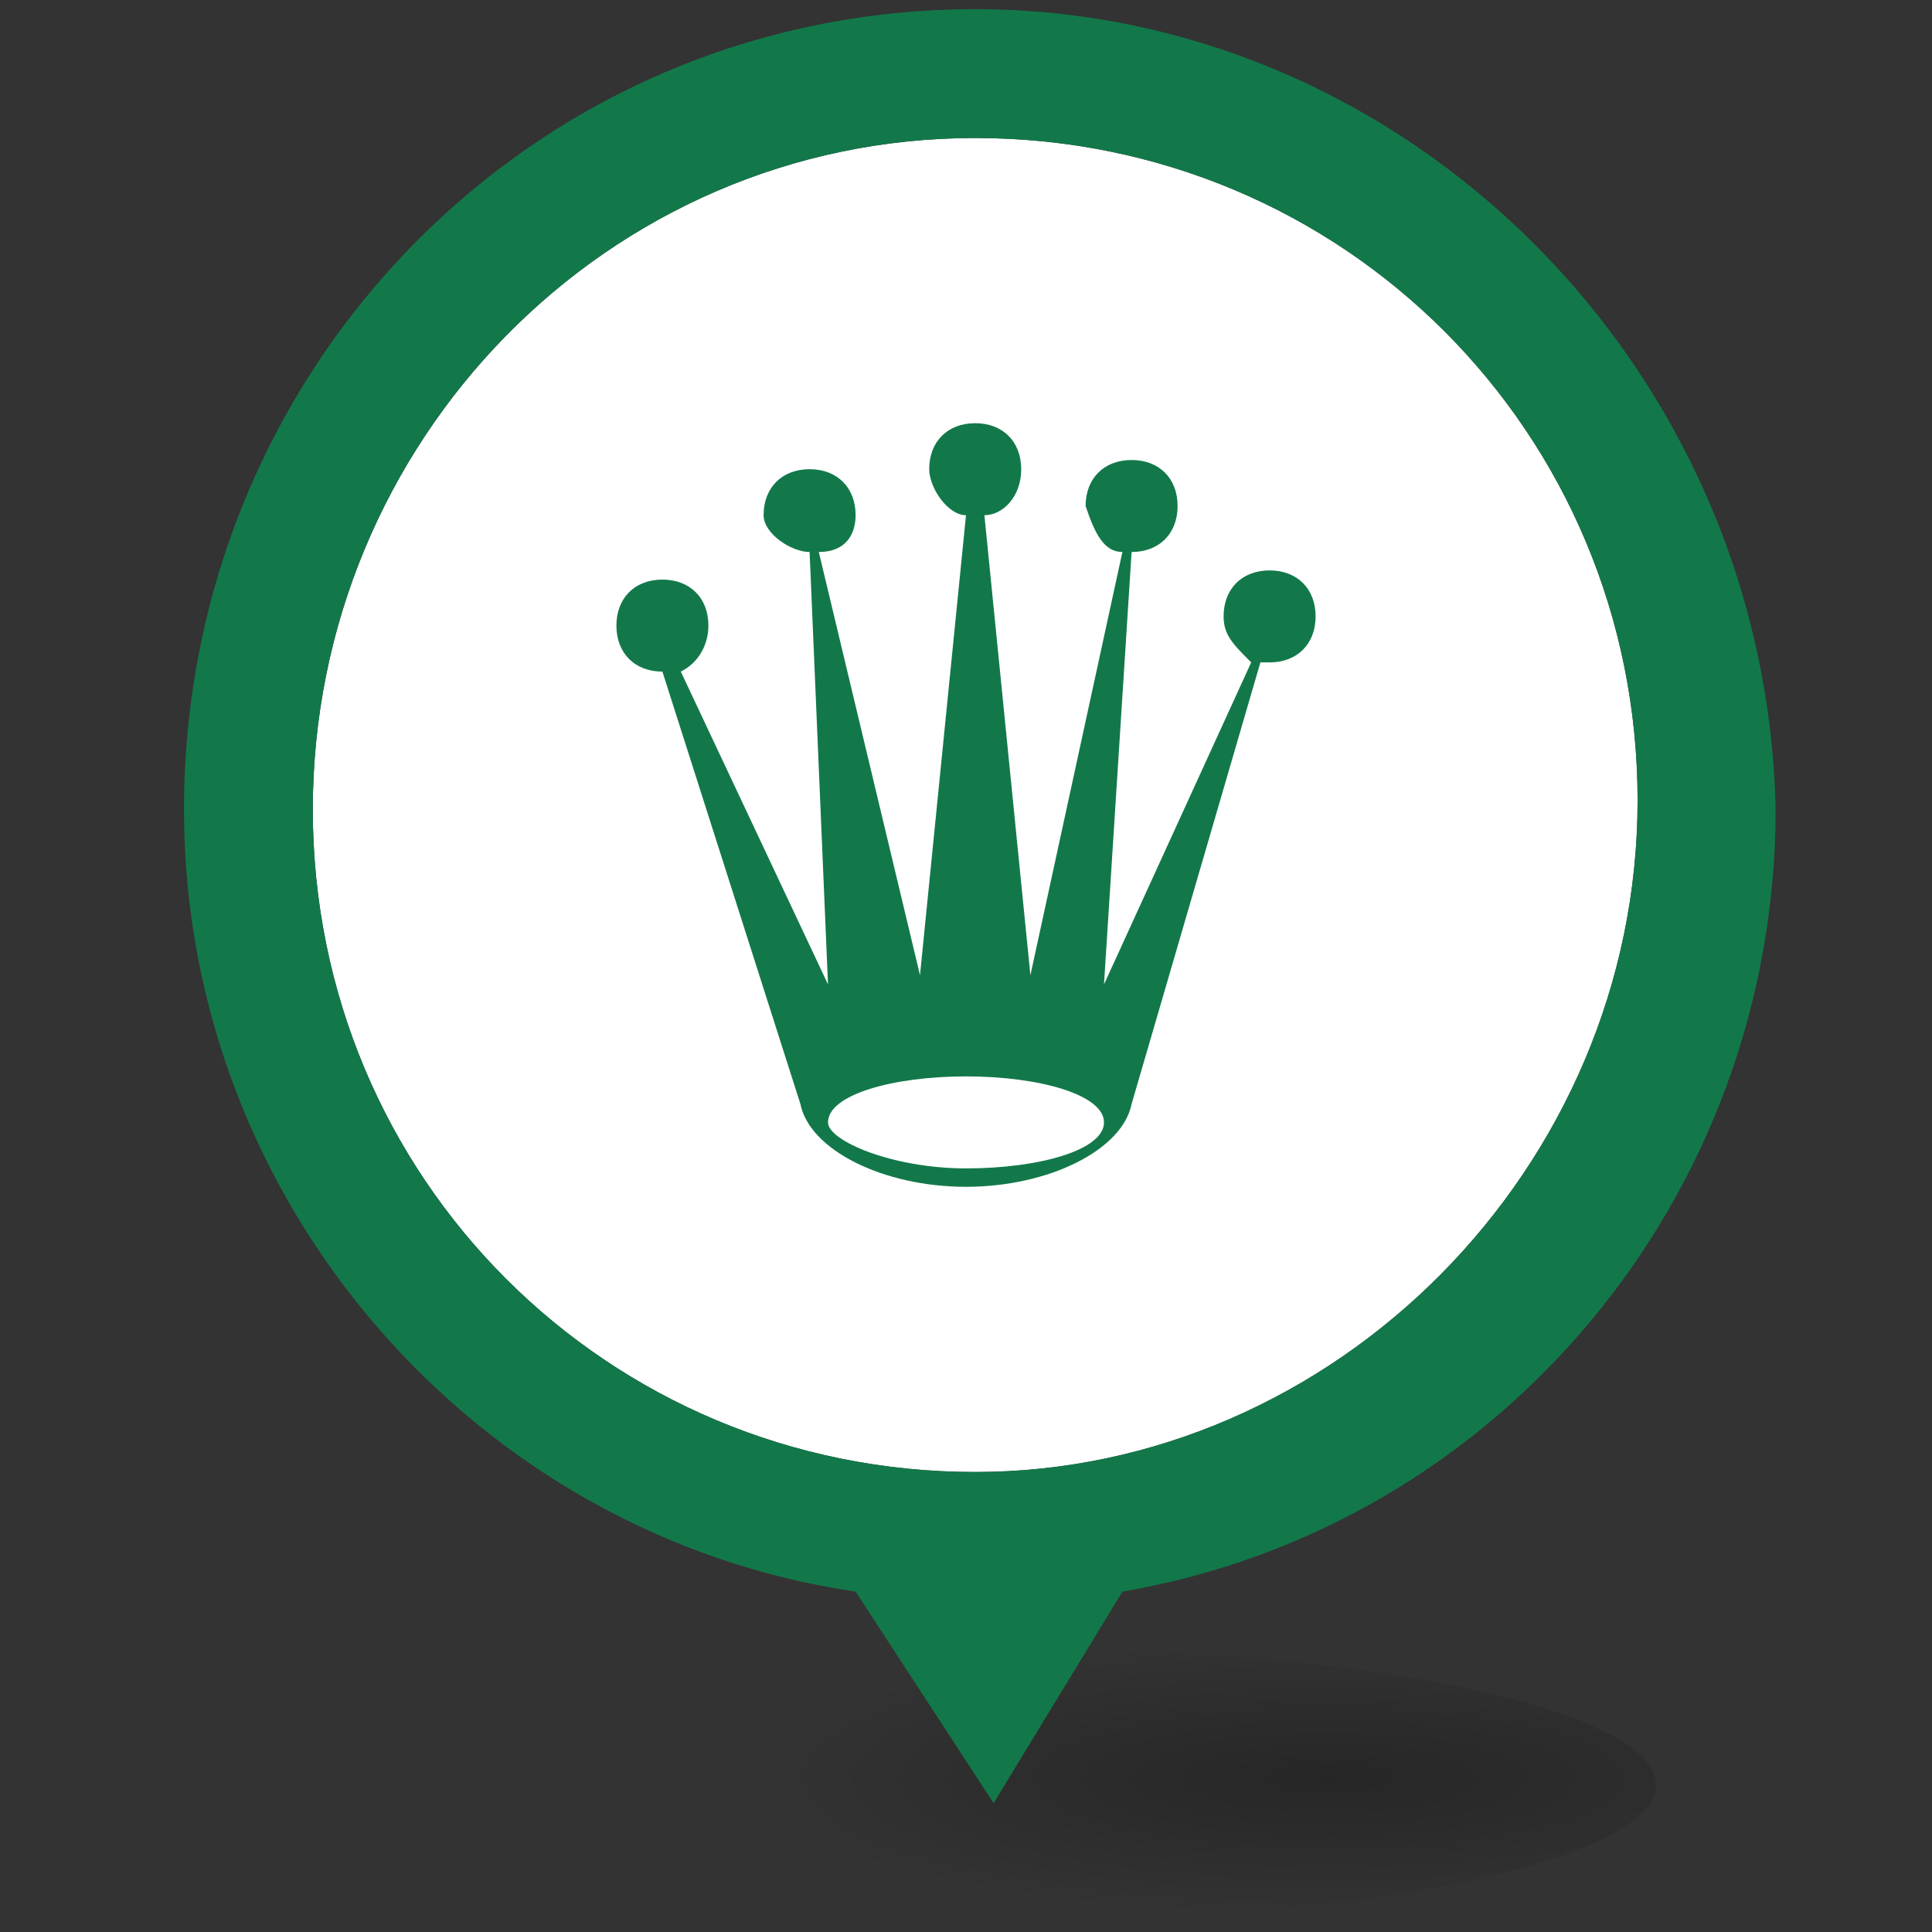 <?xml version="1.0" encoding="utf-8"?>
<!-- Generator: Adobe Illustrator 25.4.1, SVG Export Plug-In . SVG Version: 6.00 Build 0)  -->
<svg version="1.1" id="Calque_1" xmlns="http://www.w3.org/2000/svg" xmlns:xlink="http://www.w3.org/1999/xlink" height="35" width="35" x="0px" y="0px"
	 viewBox="0 0 21 21" style="enable-background:new 0 0 21 21;" xml:space="preserve">
<rect x="0" y="0" width="21" height="21" fill="#333333" stroke="none"/>
<style type="text/css">
	.st0{opacity:0.5;fill:url(#SVGID_1_);enable-background:new    ;}
	.st1{fill:#FFFFFF;}
	.st2{fill:#12784A;}
	.st3{fill:none;}
</style>
<g>
	
		<radialGradient id="SVGID_1_" cx="-4473.509" cy="-14.989" r="4.687088e-02" gradientTransform="matrix(154.82 0 0 -31.547 692598.875 -453.53)" gradientUnits="userSpaceOnUse">
		<stop  offset="0" style="stop-color:#010100;stop-opacity:0.5"/>
		<stop  offset="1" style="stop-color:#010100;stop-opacity:0"/>
	</radialGradient>
	<ellipse class="st0" cx="10.8" cy="19.4" rx="7.2" ry="1.5"/>
	<path class="st1" d="M10.6,16c-4,0-7.2-3.2-7.2-7.2s3.2-7.3,7.2-7.3s7.2,3.2,7.2,7.2S14.5,16,10.6,16z"/>
	<path class="st2" d="M7.2,7.3L7.2,7.3L8.7,12l0,0c0.1,0.5,0.9,0.9,1.8,0.9c0.9,0,1.7-0.4,1.8-0.9l0,0l1.4-4.8h0.1
		c0.3,0,0.5-0.2,0.5-0.5s-0.2-0.5-0.5-0.5s-0.5,0.2-0.5,0.5c0,0.2,0.1,0.3,0.3,0.5L12,10.7L12.3,6l0,0c0.3,0,0.5-0.2,0.5-0.5
		S12.6,5,12.3,5s-0.5,0.2-0.5,0.5C11.9,5.8,12,6,12.2,6l-1,4.6l-0.5-5c0.2,0,0.4-0.2,0.4-0.5s-0.2-0.5-0.5-0.5s-0.5,0.2-0.5,0.5
		c0,0.2,0.2,0.5,0.4,0.5l-0.5,5L8.9,6c0.3,0,0.4-0.2,0.4-0.4c0-0.3-0.2-0.5-0.5-0.5S8.3,5.3,8.3,5.6C8.3,5.8,8.6,6,8.8,6l0,0L9,10.7
		L7.4,7.3C7.6,7.2,7.7,7,7.7,6.8c0-0.3-0.2-0.5-0.5-0.5S6.7,6.5,6.7,6.8C6.7,7.1,6.9,7.3,7.2,7.3z M10.5,11.7c0.8,0,1.5,0.2,1.5,0.5
		s-0.7,0.5-1.5,0.5c-0.8,0-1.5-0.3-1.5-0.5C9,11.9,9.7,11.7,10.5,11.7z"/>
	<g>
		<path class="st3" d="M10.6,1.5c-4,0-7.2,3.3-7.2,7.3S6.6,16,10.6,16s7.2-3.2,7.2-7.2S14.5,1.5,10.6,1.5z"/>
		<path class="st2" d="M10.6,0.1C5.8,0.1,2,4,2,8.8c0,4.3,3.2,7.9,7.3,8.5l1.5,2.3l1.4-2.3c4.1-0.7,7.1-4.3,7.1-8.5
			C19.2,4,15.3,0.1,10.6,0.1z M10.6,16c-4,0-7.2-3.2-7.2-7.2s3.2-7.3,7.2-7.3s7.2,3.2,7.2,7.2S14.5,16,10.6,16z"/>
	</g>
</g>
</svg>
